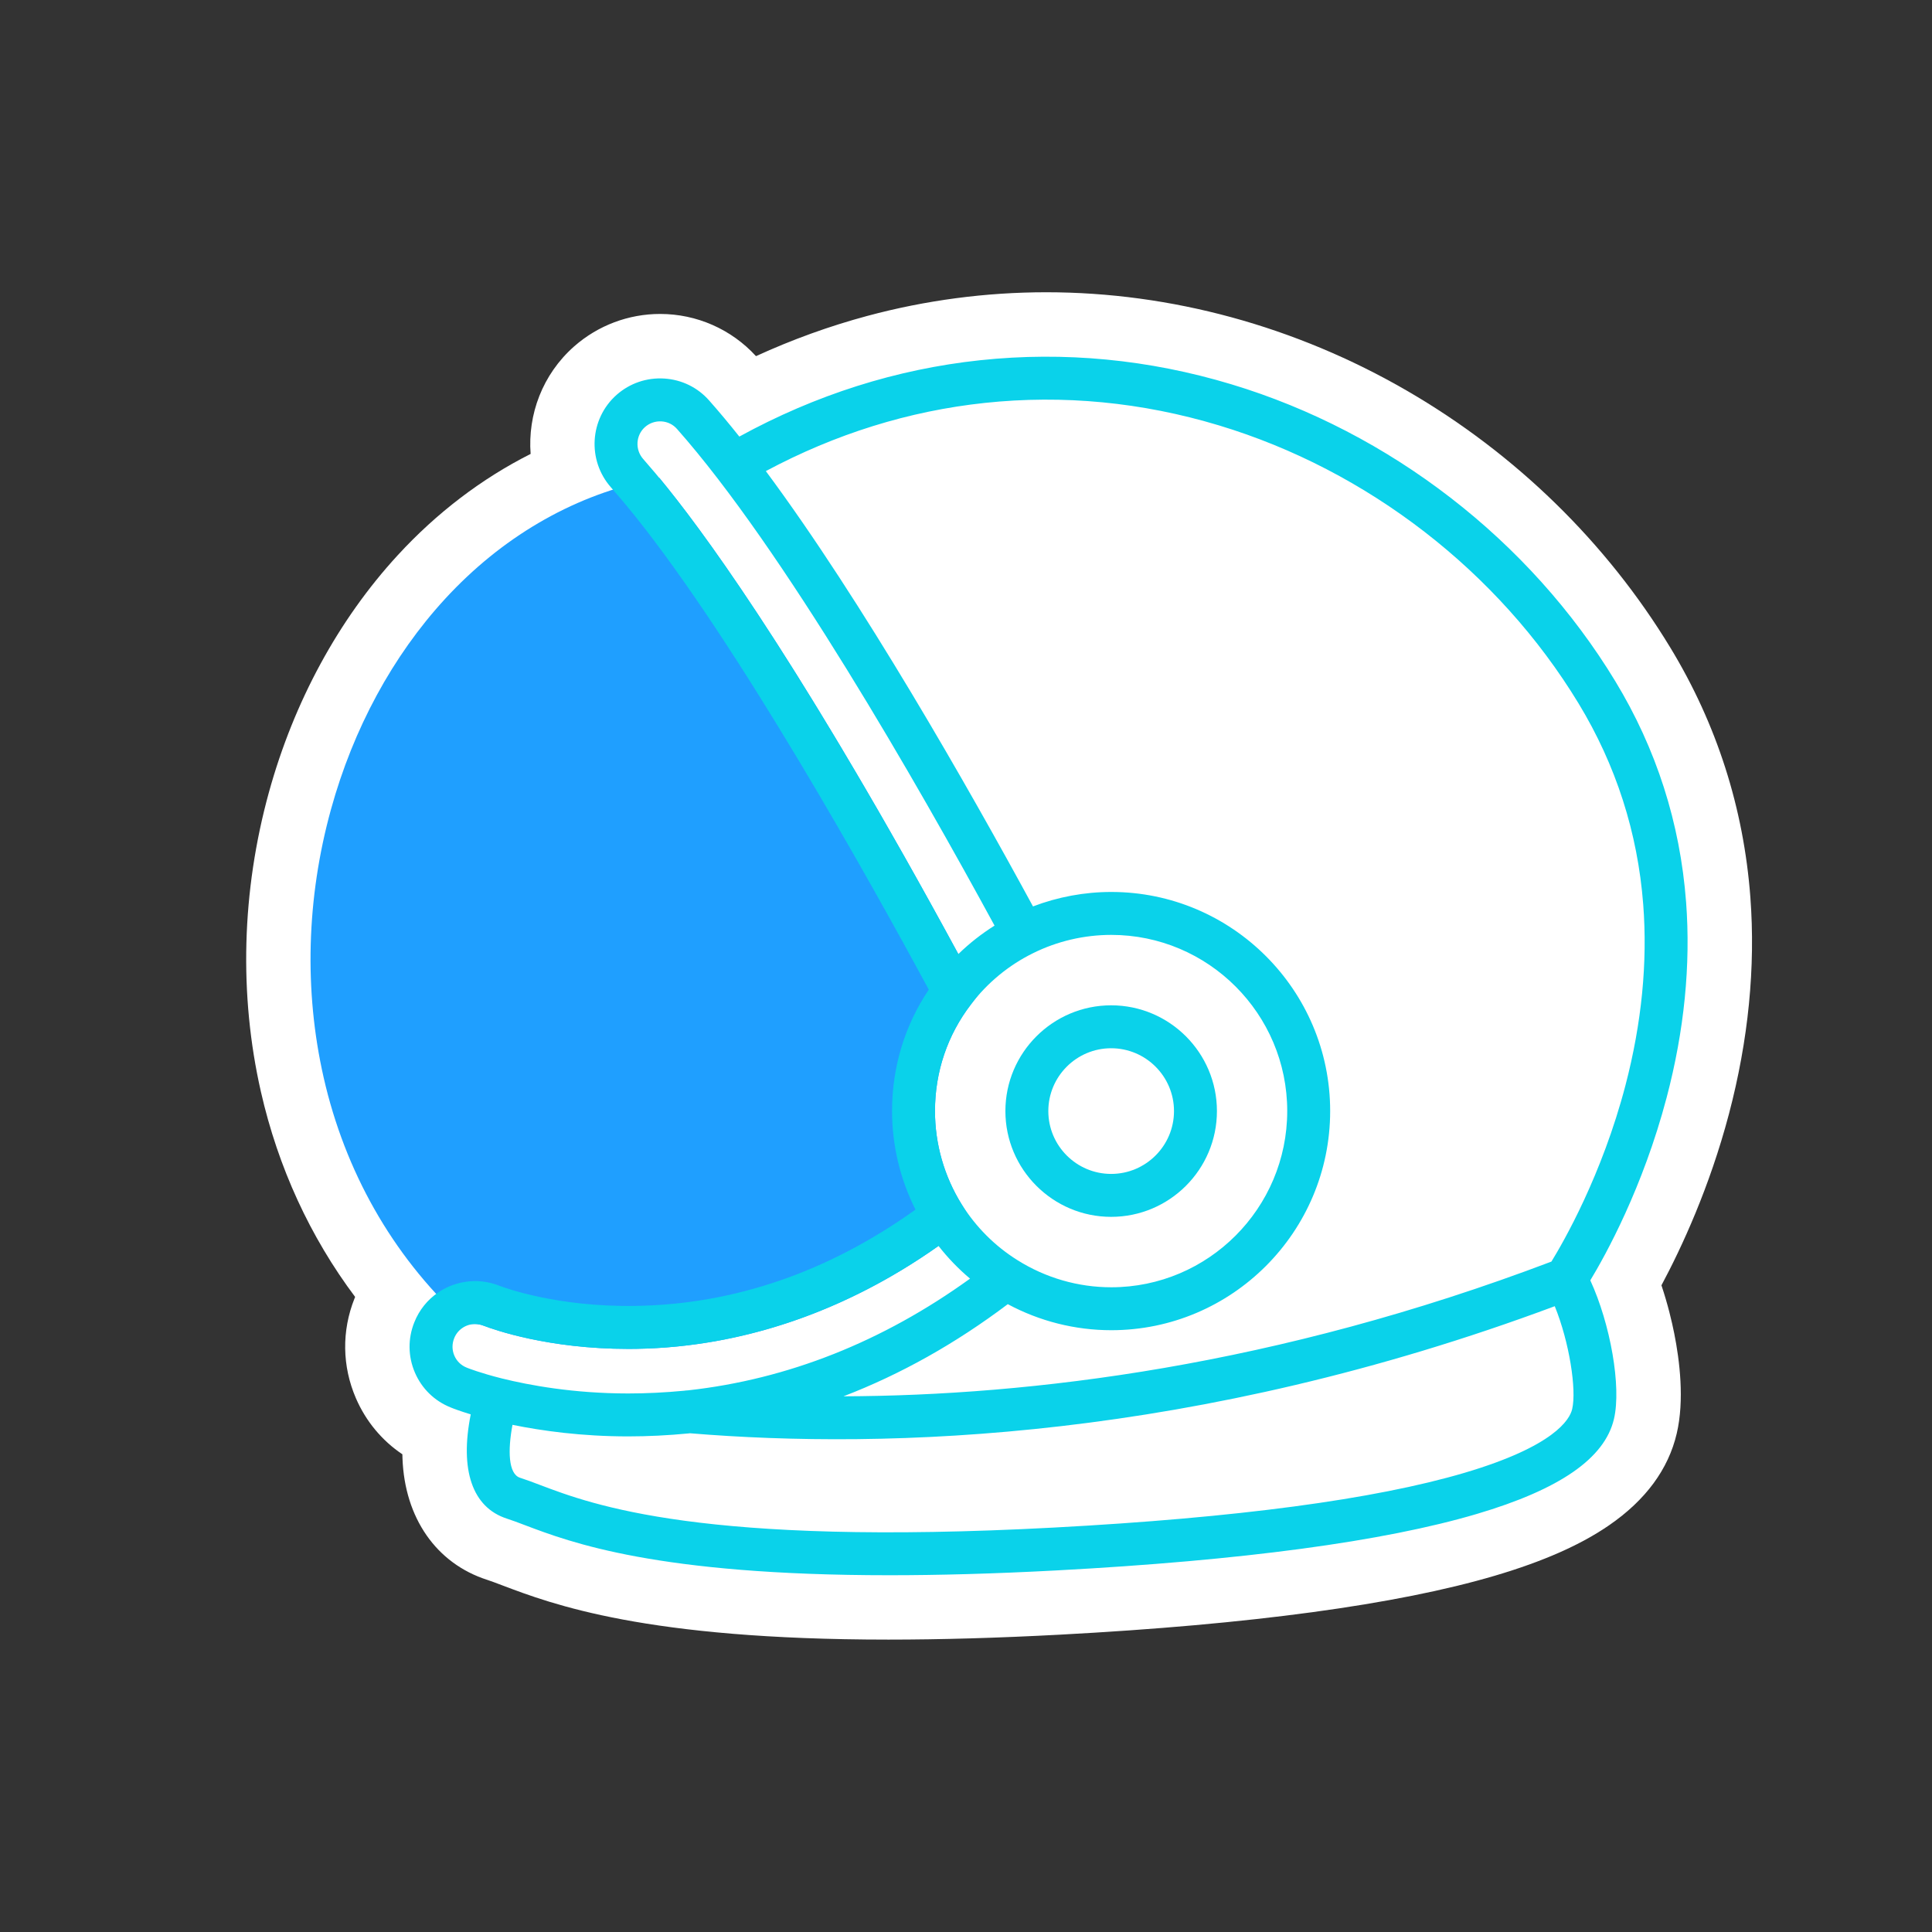 <?xml version="1.0" encoding="UTF-8"?>
<svg xmlns="http://www.w3.org/2000/svg" id="Live" viewBox="0 0 900 900">
  <rect x="0" y="0" width="900" height="900" fill="#333333" stroke="none"/>
  <defs>
    <style>
      .cls-1 {
        fill: #0ad2ea;
      }

      .cls-2 {
        fill: #fff;
      }

      .cls-3 {
        fill: #1f9fff;
      }
    </style>
  </defs>
  <path class="cls-2" d="M815.385,417.924c-3.127-41.531-15.661-80.623-37.253-116.189-29.78-49.077-72.237-90.489-122.774-119.75-51.792-29.988-109.878-45.839-167.979-45.839-28.119,0-56.176,3.711-83.391,11.031-17.606,4.735-34.941,11.004-51.82,18.731-11.425-12.509-27.625-19.658-44.646-19.658-14.715-.001-28.911,5.339-39.971,15.036-.046.04-.092.081-.138.122-14.756,13.057-21.621,31.762-20.224,50.045-22.768,11.483-43.707,27.391-61.925,47.204-27.606,30.024-48.356,68.227-60.005,110.478-12.7,46.066-13.985,94.288-3.716,139.454,8.013,35.241,22.965,67.665,43.892,95.573-.101.245-.2.489-.298.736-6.008,15.068-5.776,31.558.655,46.439,4.654,10.77,12.146,19.747,21.649,26.131.01.617.026,1.23.048,1.84,1.015,27.831,15.753,49.003,39.422,56.637.039.012.077.025.116.037,1.602.511,4.007,1.423,6.792,2.478,23.359,8.854,66.84,25.335,180.063,25.335,24.422,0,51.277-.773,79.82-2.297,88.872-4.749,157.069-13.994,202.697-27.477,22.513-6.653,39.929-14.35,53.244-23.531,16.98-11.709,27.561-26.08,31.448-42.713,3.635-15.508,1.372-33.923-1.169-46.635-1.063-5.322-2.945-13.419-5.955-22.393,9.317-17.41,22.391-45.475,31.453-79.856,9.067-34.401,12.419-68.371,9.965-100.967Z"></path>
  <path class="cls-3" d="M435.555,517.55c0-18.221,5.806-35.411,16.79-49.71l3.938-5.127-3.058-5.695c-74.116-138.043-120.889-203.101-142.173-229.595l-3.869-4.816-6.038,1.305c-35.247,7.615-67.689,26.661-93.82,55.079-24.396,26.53-42.78,60.468-53.169,98.145-11.39,41.31-12.56,84.476-3.384,124.831,9.95,43.758,31.971,82.529,63.684,112.122l2.881,2.689h3.941c1.323,0,2.685.269,4.088.814,4.81,1.845,30.049,10.782,67.347,10.782,1.244,0,2.503-.01,3.773-.031,52.165-.841,103.709-19.539,149.06-54.071l7.238-5.511-4.804-7.726c-8.129-13.07-12.425-28.107-12.425-43.484Z"></path>
  <g>
    <path class="cls-1" d="M566.893,517.586c0-27.168-22.104-49.271-49.271-49.271s-49.271,22.103-49.271,49.271,22.103,49.271,49.271,49.271,49.271-22.103,49.271-49.271ZM517.621,546.856c-16.14,0-29.271-13.131-29.271-29.271,0-16.14,13.131-29.271,29.271-29.271,16.141,0,29.271,13.131,29.271,29.271,0,16.14-13.131,29.271-29.271,29.271Z"></path>
    <path class="cls-1" d="M785.446,420.21c-2.768-36.772-13.862-71.383-32.976-102.87-39.825-65.633-105.016-116.05-178.854-138.322-38.465-11.602-77.818-15.376-116.964-11.217-38.999,4.143-76.715,16.105-112.243,35.573-4.753-5.972-9.43-11.582-13.998-16.741-5.373-6.133-12.833-9.79-21.004-10.296-8.135-.502-15.979,2.172-22.136,7.565-12.626,11.166-13.804,30.536-2.644,43.156,3.528,4.012,7.176,8.352,10.842,12.901l0-0c48.548,60.436,110.085,170.836,137.19,221.052-11.2,16.689-17.106,36.095-17.106,56.538,0,15.996,3.753,31.688,10.914,45.937-40.594,29.027-84.389,44.117-130.305,44.858-36.455.595-60.957-8.4-63.592-9.411-3.683-1.432-7.481-2.157-11.294-2.157l-.086 0c-12.561.108-23.636,7.674-28.199,19.234-3.043,7.609-2.932,15.937.313,23.449,3.214,7.438,9.115,13.179,16.63,16.18,1.258.532,4.49,1.744,9.354,3.226-5.195,25.886.723,43.368,16.84,48.57,2.367.755,5.121,1.799,8.311,3.007,21.31,8.075,61.642,23.362,169.878,23.361,22.764-0,48.535-.677,77.76-2.238,86.536-4.624,152.411-13.467,195.795-26.287,38.766-11.455,59.692-25.947,63.976-44.291,3.524-15.004-1.661-44.22-11.023-64.555,7.085-11.706,24.449-43.003,35.56-85.156,8.215-31.167,11.264-61.806,9.062-91.067ZM311.042,227.41c-3.846-4.771-7.68-9.332-11.413-13.578-3.874-4.38-3.474-11.085.857-14.916,2.125-1.863,4.854-2.788,7.684-2.617,2.809.174,5.364,1.422,7.232,3.554,49.248,55.617,112.006,165.309,147.897,231.329-6.061,3.808-11.728,8.259-16.864,13.254-70.192-129.443-114.757-191.338-135.384-217.013l-.01-.013ZM473.99,587.038c-10.521-6.577-19.284-15.344-26.011-26.003-8.129-13.07-12.425-28.107-12.425-43.484,0-18.221,5.806-35.411,16.817-49.746,7.619-10.012,17.587-18.226,28.863-23.771,11.219-5.577,23.815-8.525,36.43-8.525,45.2,0,81.974,36.804,81.974,82.042,0,45.276-36.773,82.111-81.974,82.111-15.435,0-30.529-4.361-43.675-12.624ZM217.408,637.087c-2.596-1.021-4.635-2.995-5.742-5.56-1.118-2.588-1.155-5.461-.087-8.132,1.566-3.969,5.384-6.561,9.734-6.618,1.312.005,2.661.272,4.052.812,4.81,1.845,30.049,10.782,67.347,10.782,1.244,0,2.503-.01,3.773-.031,48.989-.79,97.43-17.33,140.708-47.943,4.392,5.615,9.297,10.709,14.694,15.241-40.712,29.375-84.795,46.869-131.234,52.028-.756.033-1.454.113-2.034.193-8.824.843-17.567,1.27-25.989,1.27-25.383,0-46.065-3.819-58.92-7.016-9.928-2.498-15.551-4.721-15.97-4.89l-.332-.137ZM732.375,656.428c-1.119,4.794-8.248,17.284-50.169,29.671-41.889,12.377-106.216,20.955-191.194,25.495-163.972,8.763-214.973-10.565-239.483-19.854-3.458-1.311-6.444-2.442-9.288-3.349-5.473-1.766-5.73-12.797-3.505-24.649,13.715,2.8,32.231,5.388,53.895,5.388,9.128,0,18.589-.465,28.12-1.383l.463-.056c.051-.007.106-.014.16-.022,91.877,7.599,235.494,3.241,402.893-59.185,6.816,16.773,10.23,38.914,8.109,47.943ZM757.206,505.565c-10.968,41.973-28.99,73.189-34.493,82.128-128.345,48.696-242.581,62.468-329.79,62.76,26.59-10.215,52.17-24.552,76.542-42.926,14.822,7.955,31.345,12.134,48.2,12.134,56.229,0,101.974-45.807,101.974-102.111,0-56.266-45.745-102.042-101.974-102.042-12.45,0-24.89,2.32-36.459,6.737-30.195-55.569-79.538-142.292-124.454-202.789,32.397-17.319,66.658-28.01,102.014-31.767,36.476-3.875,73.178-.35,109.075,10.477,69.172,20.864,130.235,68.083,167.532,129.55,17.399,28.662,27.526,60.161,30.102,93.622,2.074,26.957-.708,55.294-8.269,84.227Z"></path>
  </g>
</svg>
